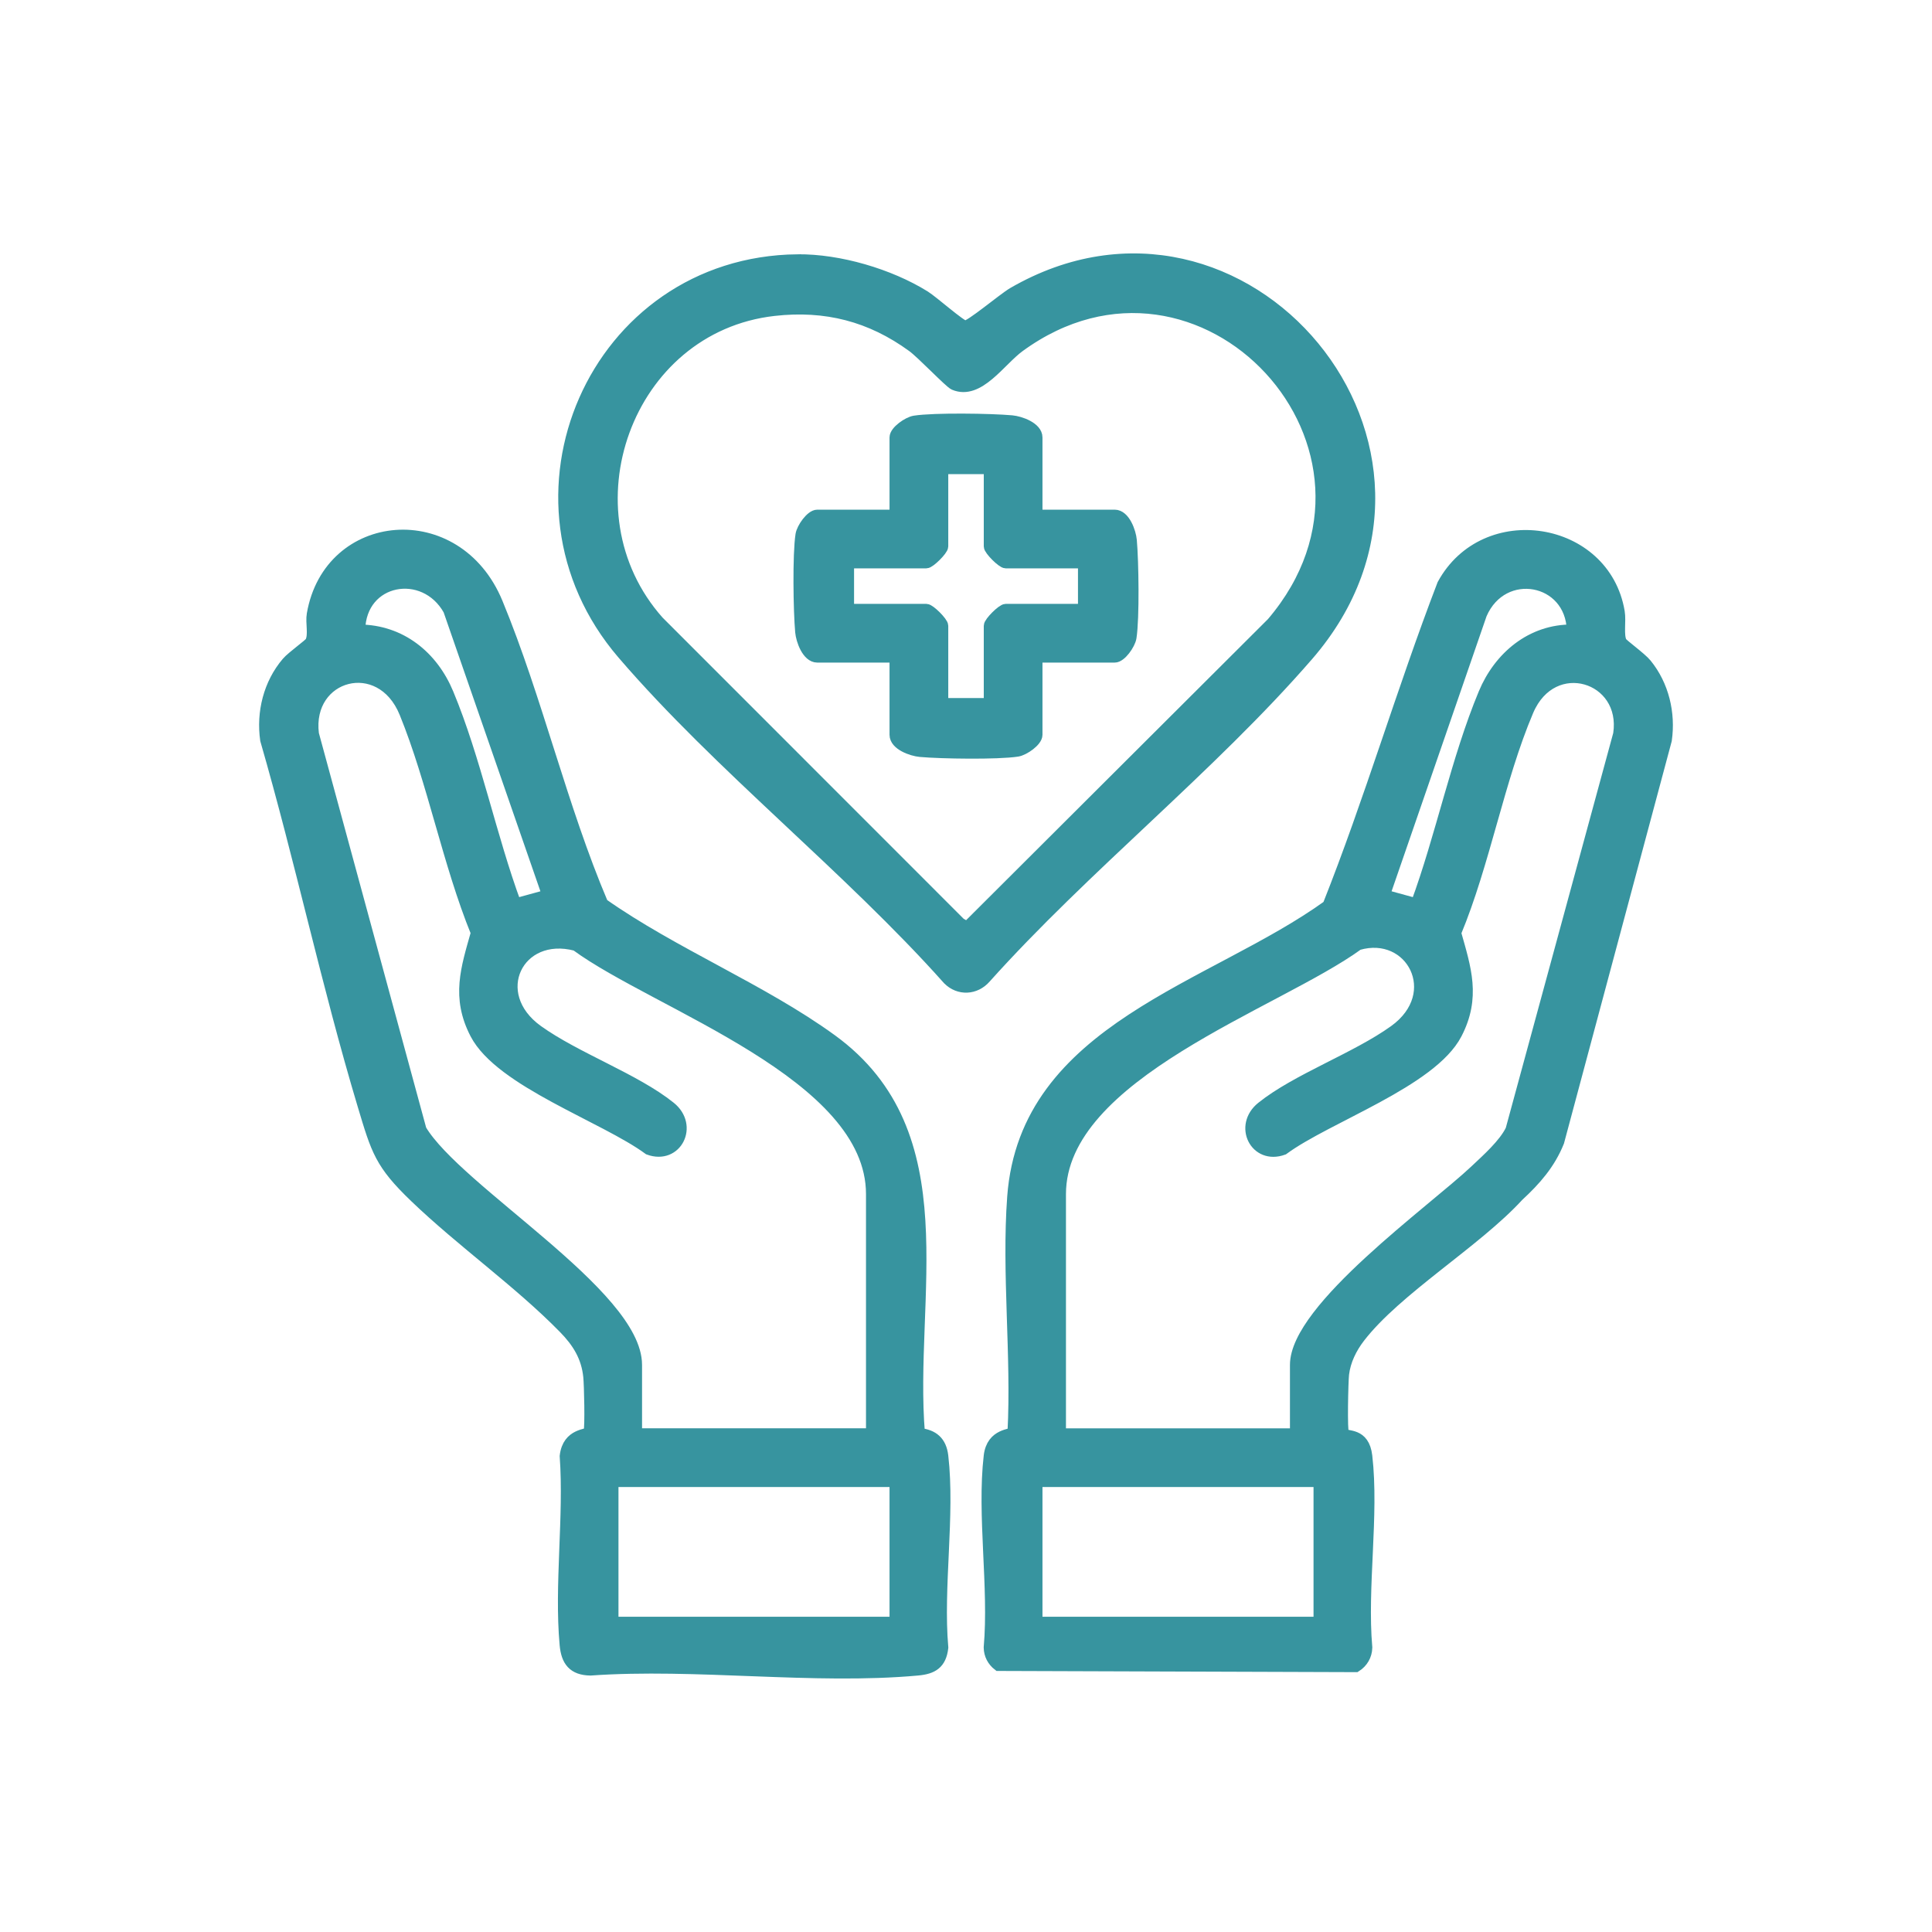 <?xml version="1.0" encoding="UTF-8"?>
<svg id="Ebene_1" data-name="Ebene 1" xmlns="http://www.w3.org/2000/svg" viewBox="0 0 500 500">
  <defs>
    <style>
      .cls-1 {
        fill: #37949f;
        stroke: #37949f;
        stroke-miterlimit: 10;
        stroke-width: 3px;
      }
    </style>
  </defs>
  <path class="cls-1" d="M347.62,371.06c.92,1.05,5.32-.34,6.03,5.78,1.77,15.3-1.37,33.9,0,49.56-.05,2.03-1.08,3.77-2.77,4.85l-92.48-.31c-1.44-1.11-2.28-2.71-2.32-4.54,1.37-15.67-1.77-34.26,0-49.56.69-5.97,5.93-5.31,6.16-6.16,1.03-19.83-1.53-41.27-.08-60.91,3.23-43.6,51.72-53.83,81.59-75.38,10.86-27.32,19.13-55.64,29.67-83.1,10.89-20.04,41.82-15.12,45.56,7.06.41,2.42-.36,5.97.56,7.83.33.66,5.1,4.04,6.47,5.73,4.42,5.43,6.15,12.68,5.16,19.6l-27.85,103.97c-2.29,5.69-5.98,9.89-10.41,13.97-11,12.01-31.55,24.22-41.1,36.62-2.13,2.77-3.75,6.03-4.17,9.54-.22,1.87-.51,14.87,0,15.45ZM406.98,163.12c-.34-13.7-18.11-16.99-23.65-4.21l-25.13,72.78,8.38,2.3c6.43-17.43,10.43-37.49,17.52-54.5,3.92-9.42,12.23-16.49,22.88-16.37ZM335.34,371.14v-17.91c0-14.63,35.52-39.92,46.49-50.28,3.08-2.91,7.49-6.81,9.28-10.53l27.87-102.43c2.27-15.03-17.21-21.06-23.58-6.06-7.57,17.81-11.22,39.4-18.76,57.5,2.61,9.23,5.14,16.67.24,26.1-6.43,12.38-33.35,21.46-44.8,29.88-7.12,2.6-11.43-6.07-5.5-10.83,9.03-7.25,24.39-12.68,34.3-19.8,13.39-9.62,4.38-26.42-9.42-22.37-21.1,15.35-77.09,33.54-77.09,64.64v62.1h60.96ZM341.44,383.34h-73.15v36.58h73.15v-36.58Z"/>
  <path class="cls-1" d="M237.89,371.06c3.6.38,5.6,2.09,6.03,5.78,1.77,15.3-1.37,33.9,0,49.56-.48,4.1-2.56,5.38-6.46,5.73-26.87,2.45-57.39-1.93-84.65,0-4.42-.07-6.1-2.3-6.48-6.48-1.41-15.5,1.14-33.09.02-48.82.69-5.97,5.93-5.31,6.16-6.16.41-1.51.16-12.19-.06-14.39-.52-5.17-2.89-8.97-6.45-12.6-11.54-11.8-26.49-22.34-38.51-33.88-9.05-8.68-9.94-12.02-13.49-23.85-9.34-31.16-16.14-63.2-25.17-94.47-1.02-7.11.84-14.54,5.51-20.01,1.3-1.52,5.79-4.67,6.11-5.32.95-1.94.05-4.96.44-7.18,4.34-25.07,37.33-28.15,47.75-2.92,10.32,24.98,16.64,52.85,27.29,77.87,18.29,12.89,41.36,22.21,59.26,35.22,33.48,24.33,19.74,66.49,22.69,101.9ZM141.8,231.69l-25.61-73.83c-6.33-11.35-23-8.41-23.17,5.26,10.7.08,18.9,6.79,22.88,16.37,7.09,17.01,11.08,37.07,17.52,54.5l8.38-2.3ZM225.62,371.14v-62.1c0-31.07-55.55-49.02-76.53-64.44-15.08-4-23.23,12.65-9.97,22.16,9.88,7.09,25.26,12.53,34.3,19.8,5.94,4.77,1.62,13.43-5.5,10.83-11.45-8.42-38.37-17.5-44.8-29.88-4.9-9.43-2.37-16.87.24-26.1-7.38-18.12-11.23-39.03-18.53-56.96-6.3-15.45-25.74-10.07-23.79,5.51l27.85,102.45c9.32,15.73,55.77,42.64,55.77,60.82v17.91h60.96ZM231.71,383.34h-73.15v36.58h73.15v-36.58Z"/>
  <path class="cls-1" d="M206.4,67.31c10.74-.11,23.77,3.72,32.88,9.38,2.16,1.34,9.26,7.67,10.47,7.78,1.35.13,9.88-7.13,12.44-8.62,59.63-34.52,122.45,40.48,76.23,93.76-25.07,28.9-57.71,54.73-83.44,83.44-2.59,2.95-6.77,3.18-9.56.38-25.82-28.97-59.12-55.02-84.2-84.21-34.15-39.75-7.41-101.35,45.18-101.91ZM200.3,80.27c-38.31,4.34-55.22,52.14-29.94,80.57l78.09,78.12,1.82,1.06,78.99-78.79c38.42-45.11-18.21-106.06-65.49-71.58-5.01,3.66-10.52,12.5-16.82,9.82-1.16-.5-8.29-8.03-10.75-9.82-10.83-7.9-22.5-10.9-35.92-9.38Z"/>
  <path class="cls-1" d="M268.29,133.4h20.19c2.51,0,4.03,4.26,4.23,6.44.49,5.42.71,20.06-.08,25.14-.27,1.71-2.56,5-4.15,5h-20.19v20.19c0,1.59-3.29,3.88-5,4.15-5.08.79-19.72.57-25.14.08-2.18-.2-6.44-1.71-6.44-4.23v-20.19h-20.19c-2.51,0-4.03-4.26-4.23-6.44-.49-5.42-.71-20.06.08-25.14.27-1.71,2.56-5,4.15-5h20.19v-20.19c0-1.59,3.29-3.88,5-4.15,5.08-.79,19.72-.57,25.14-.08,2.18.2,6.44,1.71,6.44,4.23v20.19ZM256.1,121.21h-12.19v20.19c0,.9-3.3,4.19-4.19,4.19h-20.19v12.19h20.19c.9,0,4.19,3.3,4.19,4.19v20.19h12.19v-20.19c0-.9,3.3-4.19,4.19-4.19h20.19v-12.19h-20.19c-.9,0-4.19-3.3-4.19-4.19v-20.19Z"/>
</svg>